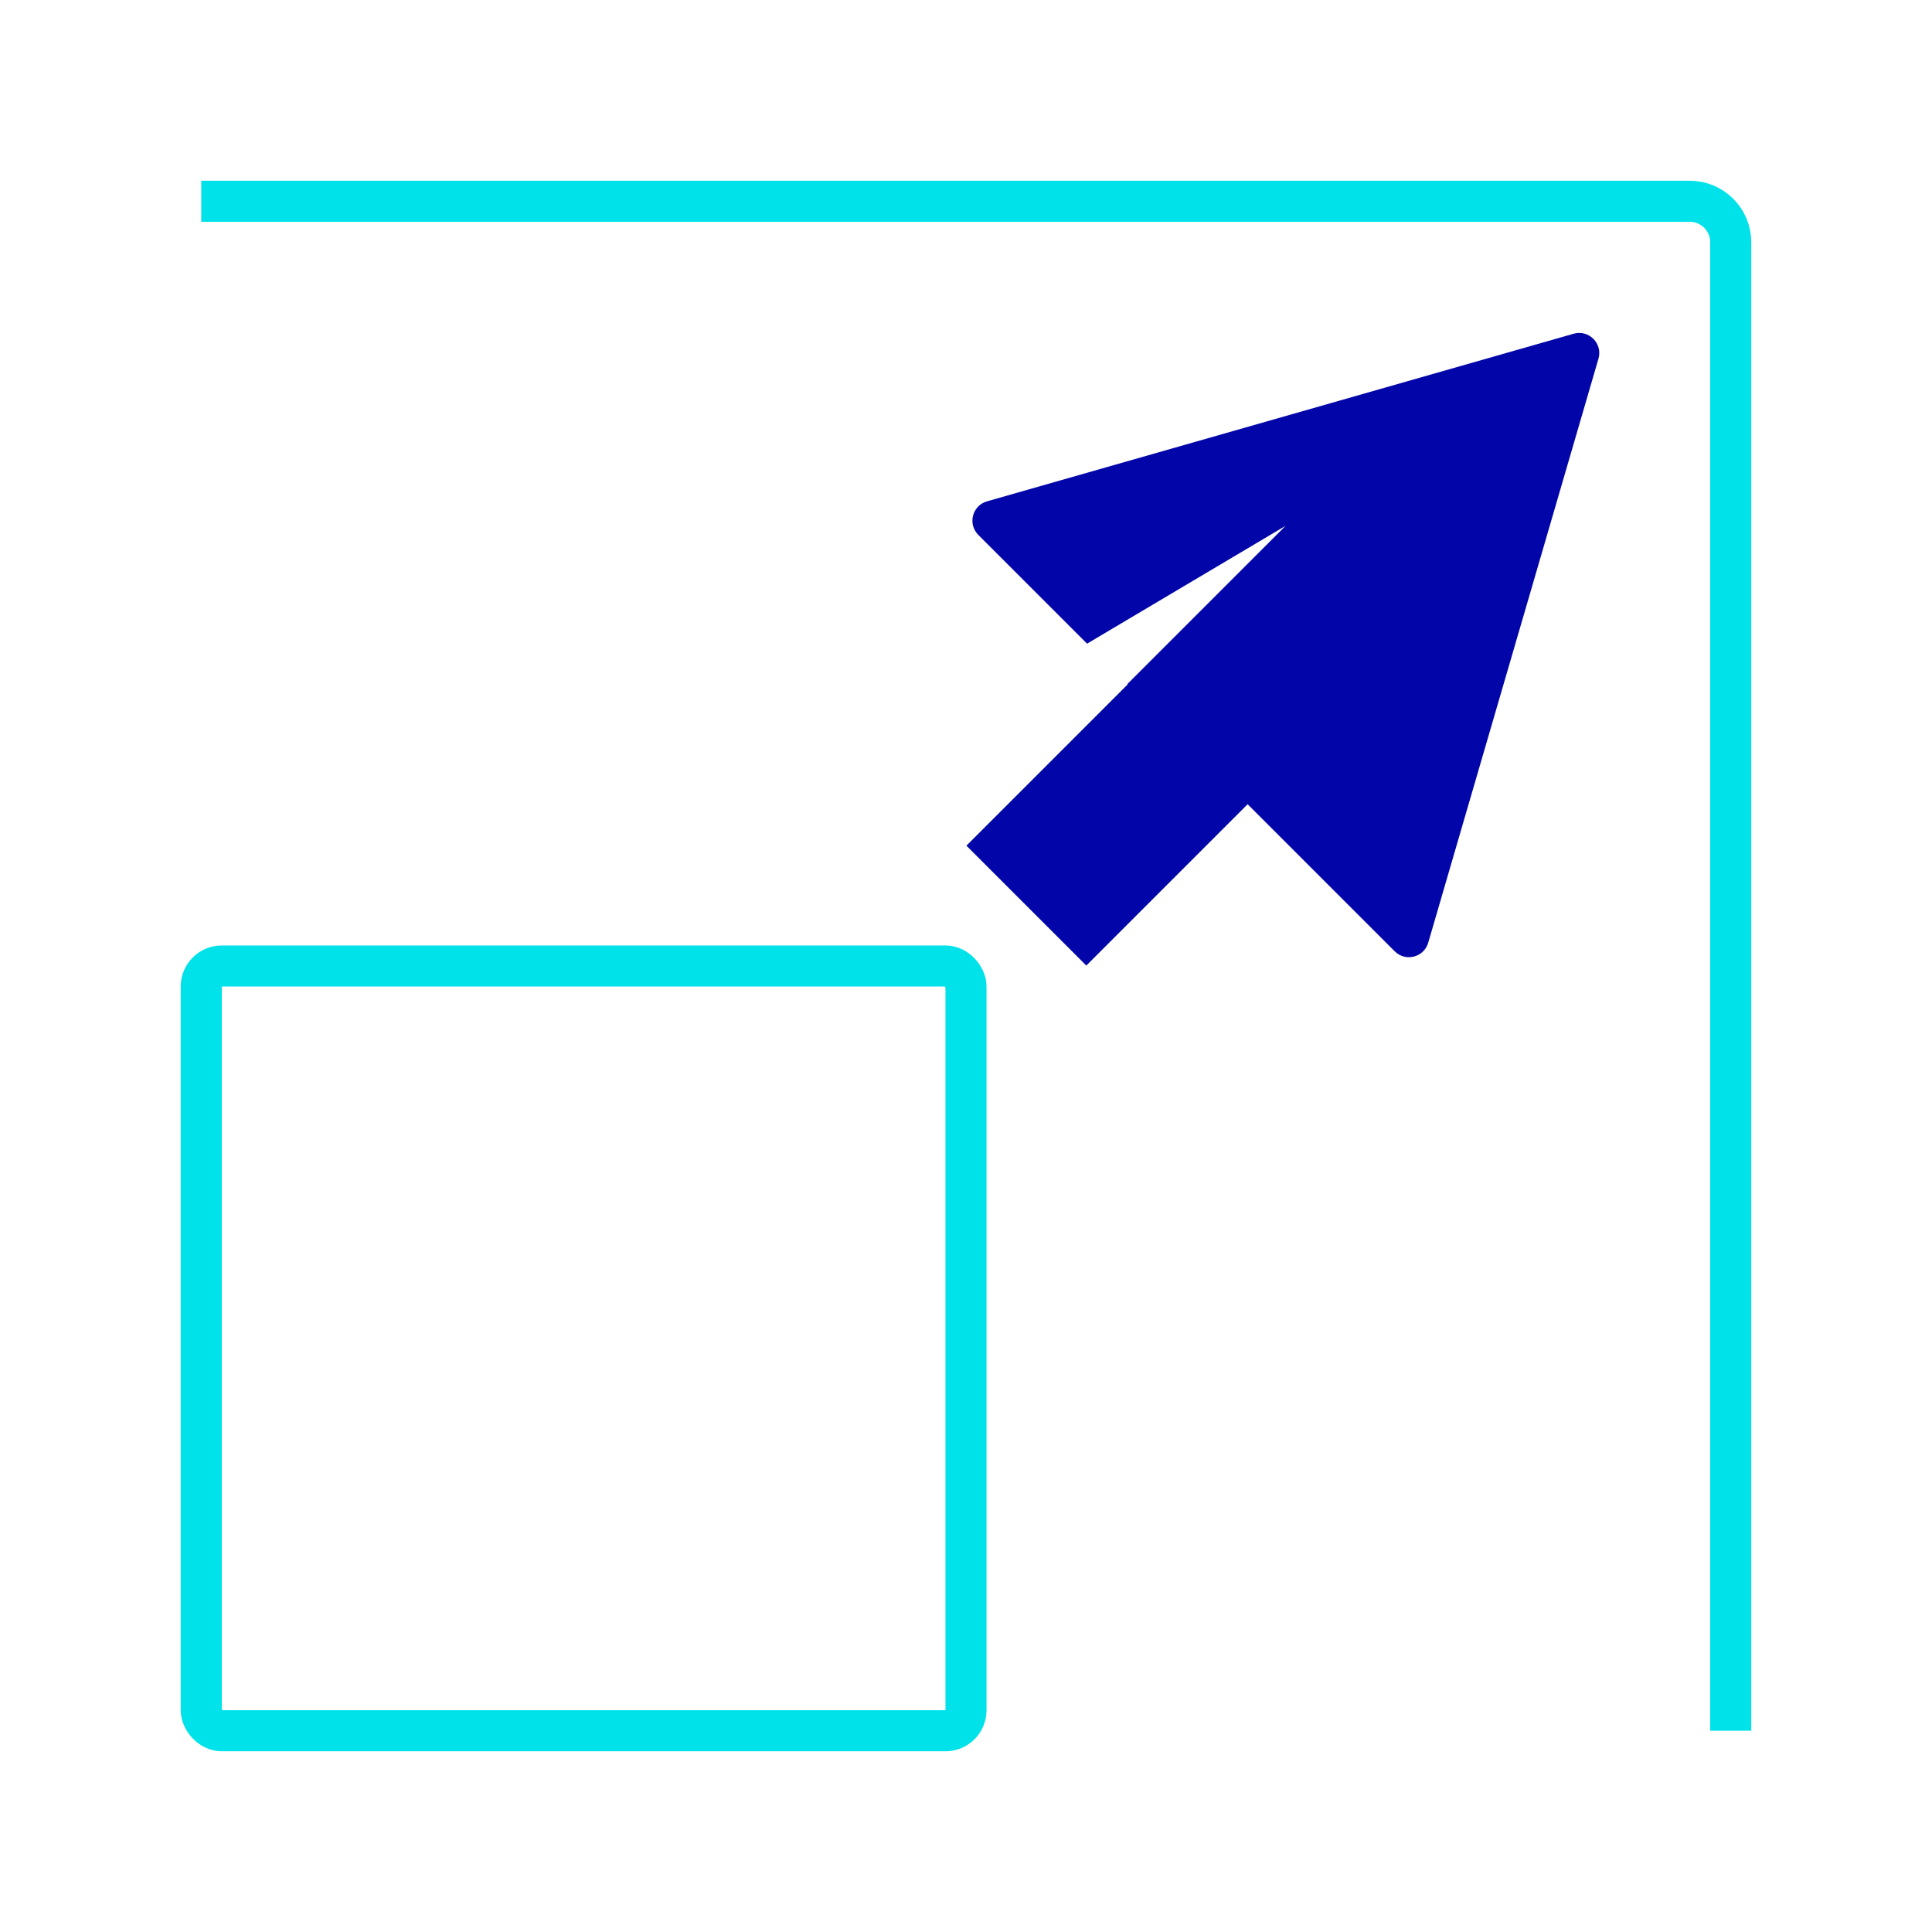 <svg viewBox="0 0 800 800" xmlns="http://www.w3.org/2000/svg" id="Artwork"><defs><style>.cls-1{fill:#0206a8;}.cls-2{fill:none;stroke:#00e2ea;stroke-miterlimit:10;stroke-width:17px;}</style></defs><path d="m83.33,83.33h616.33c9.39,0,17,7.61,17,17v616.33" class="cls-2"></path><rect ry="8.5" rx="8.5" height="316.67" width="316.67" y="400" x="83.33" class="cls-2"></rect><path d="m405.1,221.5l45.03,45.03,82.17-48.77-65.47,65.47.14.14-66.8,66.8,49.65,49.65,66.8-66.8,60.89,60.89c4.48,4.48,12.12,2.52,13.89-3.56l70.49-241.82c1.83-6.29-3.98-12.14-10.29-10.34l-242.9,69.4c-6.11,1.74-8.09,9.41-3.6,13.9Z" class="cls-1"></path></svg>
